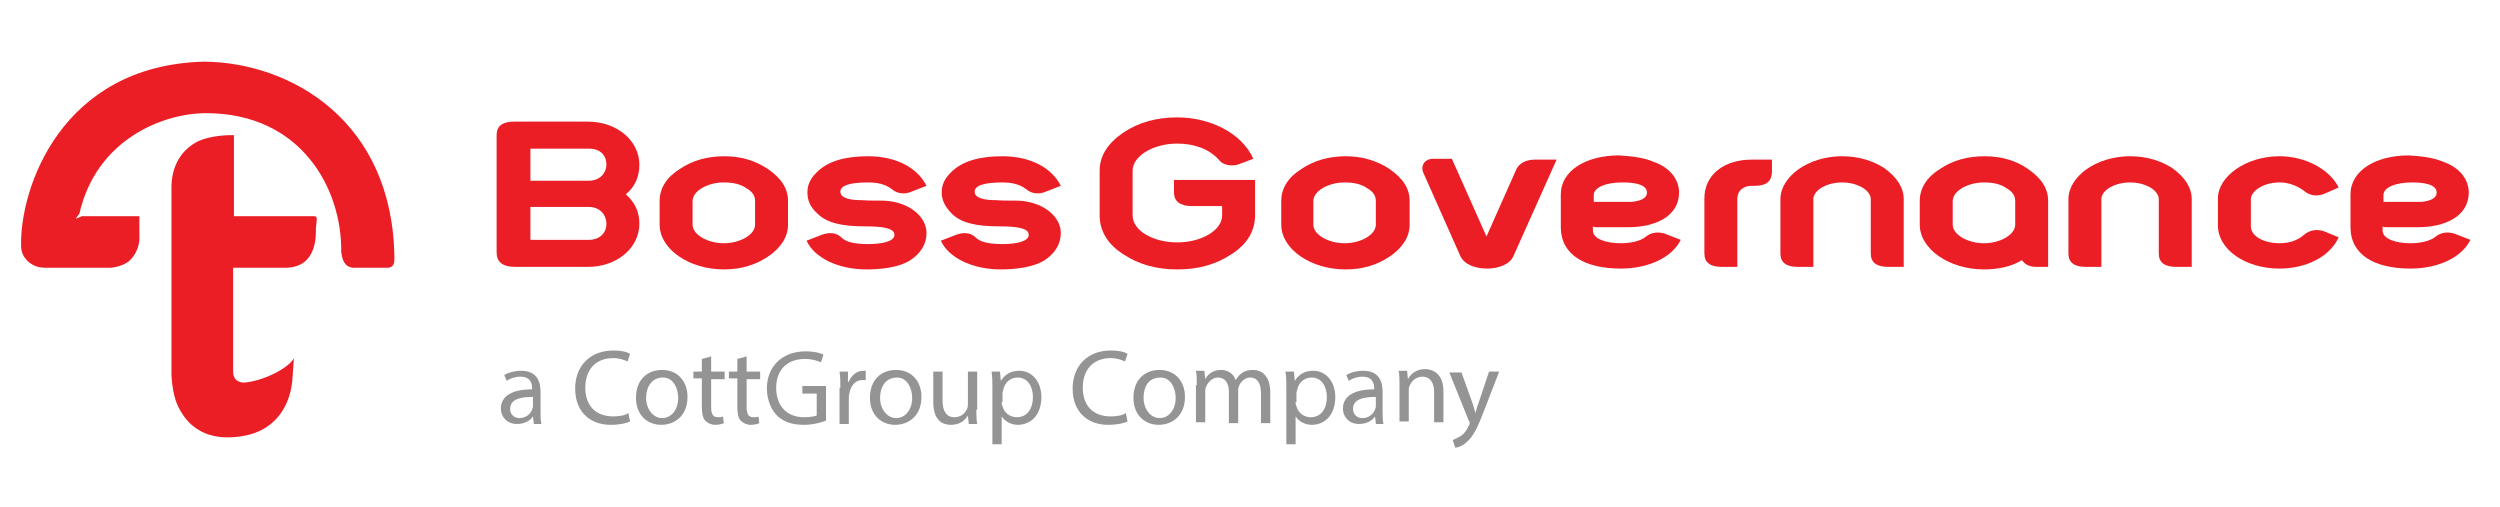 <?xml version="1.0" encoding="utf-8"?>
<!-- Generator: Adobe Illustrator 18.0.0, SVG Export Plug-In . SVG Version: 6.00 Build 0)  -->
<!DOCTYPE svg PUBLIC "-//W3C//DTD SVG 1.0//EN" "http://www.w3.org/TR/2001/REC-SVG-20010904/DTD/svg10.dtd">
<svg version="1.0" id="Layer_1" xmlns:x="http://ns.adobe.com/Extensibility/1.0/" xmlns:i="http://ns.adobe.com/AdobeIllustrator/10.0/" xmlns:graph="http://ns.adobe.com/Graphs/1.0/"
	 xmlns="http://www.w3.org/2000/svg" xmlns:xlink="http://www.w3.org/1999/xlink" xmlns:a="http://ns.adobe.com/AdobeSVGViewerExtensions/3.0/"
	 x="0px" y="0px" viewBox="0 0 296 60" enable-background="new 0 0 296 60" xml:space="preserve">
<path fill="#EB1D25" d="M37.5,25.9c0-0.2-0.1-0.3-0.3-0.3c-0.2,0-9.5,0-9.5,0V16l-0.1,0c0,0,0,0-0.1,0c-0.4,0-2.4,0-4,0.7
	c-1.8,0.9-3.3,2.7-3.2,5.9v21.4l0,0.4c0.1,1.7,0.4,3.2,1.1,4.3c2.1,3.6,5.8,3.2,7.5,2.9c3.3-0.6,5.3-3,5.7-6.4l0.2-2.8
	c-0.6,1.2-3.8,2.8-6,2.9c-0.3,0-0.8-0.2-0.9-0.4c-0.2-0.2-0.3-0.5-0.3-1V31.7h5.8c0,0,0.5,0,0.5,0c3.7-0.1,3.5-3.9,3.5-4.7
	C37.5,26.3,37.5,26.1,37.5,25.9z"/>
<path fill="#EB1D25" d="M24.2,7.3C7.2,7.7,2.3,22.4,2.5,29.2c0,1.2,1.1,2.5,2.8,2.5c1.5,0,7.8,0,7.8,0s1.5-0.1,2.3-0.9
	c1.3-1.3,1.1-2.9,1.1-2.9v-2.3H9.7l-0.7,0.3c0-0.1,0.4-0.6,0.4-0.6c2-8.8,9.9-11.9,15-11.9c11.3,0,16.1,9,16,16.4
	c0.1,0.8,0.3,1.8,1.4,1.9c0.1,0,4.1,0,4.1,0c0.7,0,0.8-0.6,0.8-1C46.6,14.3,34.4,7.4,24.2,7.3z"/>
<path fill="#EB1D25" d="M58.8,29.9V16c0-1.1,0.7-1.6,2.1-1.6h8.7c3.5,0,6.1,2.3,6.1,5.1c0,1.4-0.5,2.6-1.6,3.5
	c1.1,1,1.6,2.1,1.6,3.5c0,2.8-2.6,5.1-6.1,5.1H61C59.5,31.6,58.8,31,58.8,29.9z M62.8,21.4h6.9c1.4,0,2.1-1,2.1-1.9
	c0-1.1-0.7-1.9-2.1-1.9h-6.9V21.4z M69.7,28.4c1.4,0,2.1-0.9,2.1-1.9c0-1-0.7-2-2.1-2h-6.9v3.9H69.7z"/>
<path fill="#EB1D25" d="M90.9,20c1.6,1.1,2.4,2.3,2.4,3.8v2.8c0,1.5-0.9,2.8-2.4,3.8c-1.5,1-3.2,1.5-5.2,1.5c-4.1,0-7.6-2.4-7.6-5.3
	v-2.8c0-1.5,0.8-2.8,2.4-3.8c1.5-1,3.2-1.5,5.3-1.5C87.7,18.5,89.4,19,90.9,20z M85.7,21.6c-1.9,0-3.7,1-3.7,2.2v2.8
	c0,1.2,1.8,2.2,3.7,2.2c1.9,0,3.7-1,3.7-2.2v-2.8c0-0.6-0.3-1.1-1-1.5C87.7,21.8,86.8,21.6,85.7,21.6z"/>
<path fill="#EB1D25" d="M95.6,22.8c0-0.9,0.3-1.6,1.1-2.4c1.3-1.3,3.3-1.9,6.1-1.9c3.2,0,5.8,1.3,6.9,3.5l-1.8,0.7
	c-0.7,0.3-1.6,0.3-2.3-0.3c-0.9-0.7-2-0.8-2.8-0.8c-2.3,0-3.3,0.4-3.3,1.1c0,0.9,1.6,1,2.5,1c1.1,0.1,2.4,0,3.2,0.1
	c2.6,0.3,4.5,1.9,4.5,3.8c0,1.3-0.7,2.4-1.9,3.2c-1.4,0.9-3.6,1.1-5.2,1.1c-3.4,0-6.2-1.4-7.1-3.4l1.8-0.7c0.8-0.3,1.7-0.3,2.3,0.3
	c0.5,0.5,1.4,0.8,3.2,0.8c1.6,0,3.1-0.3,3.1-1.1c0-0.8-1.4-1-3.5-1c-2.7,0-4.5-0.4-5.6-1.5C95.9,24.5,95.6,23.7,95.6,22.8z"/>
<path fill="#EB1D25" d="M111.5,22.8c0-0.9,0.3-1.6,1.1-2.4c1.3-1.3,3.3-1.9,6.1-1.9c3.2,0,5.8,1.3,6.9,3.5l-1.8,0.7
	c-0.7,0.3-1.6,0.3-2.3-0.3c-0.9-0.7-2-0.8-2.8-0.8c-2.3,0-3.3,0.4-3.3,1.1c0,0.9,1.6,1,2.5,1c1.1,0.1,2.4,0,3.2,0.1
	c2.6,0.3,4.5,1.9,4.5,3.8c0,1.3-0.7,2.4-1.9,3.2c-1.4,0.9-3.7,1.1-5.2,1.1c-3.4,0-6.2-1.4-7.1-3.4l1.8-0.7c0.8-0.3,1.7-0.3,2.3,0.3
	c0.5,0.5,1.4,0.8,3.2,0.8c1.6,0,3.1-0.3,3.1-1.1c0-0.8-1.4-1-3.5-1c-2.7,0-4.5-0.4-5.6-1.5C111.9,24.5,111.5,23.7,111.5,22.8z"/>
<path fill="#EB1D25" d="M133,15.7c1.8-1.2,3.9-1.8,6.4-1.8c3.8,0,7.6,1.8,9,4.9l-1.6,0.6c-0.7,0.3-1.9,0.3-2.5-0.5
	c-1.1-1.2-2.8-1.9-4.9-1.9c-2.9,0-5.3,1.5-5.3,3.2v5.3c0,1.8,2.4,3.2,5.3,3.2c2.8,0,5.3-1.4,5.3-3.2v-1.1h-3.6
	c-1.4,0-2.1-0.6-2.1-1.6v-1.5h9.6v4.2c0,1.8-0.9,3.4-2.8,4.6c-1.8,1.2-3.9,1.8-6.4,1.8c-2.5,0-4.6-0.6-6.4-1.8
	c-1.9-1.2-2.8-2.8-2.8-4.6v-5.3C130.2,18.5,131.1,17,133,15.7z"/>
<path fill="#EB1D25" d="M164.5,20c1.6,1.1,2.4,2.3,2.4,3.8v2.8c0,1.5-0.9,2.8-2.4,3.8c-1.5,1-3.2,1.5-5.2,1.5
	c-4.1,0-7.6-2.4-7.6-5.3v-2.8c0-1.5,0.8-2.8,2.4-3.8c1.5-1,3.2-1.5,5.3-1.5C161.2,18.5,163,19,164.5,20z M159.2,21.6
	c-1.9,0-3.7,1-3.7,2.2v2.8c0,1.2,1.8,2.2,3.7,2.2c1.9,0,3.7-1,3.7-2.2v-2.8c0-0.6-0.3-1.1-1-1.5C161.2,21.8,160.3,21.6,159.2,21.6z"
	/>
<path fill="#EB1D25" d="M181.7,18.9h2.6l-5.1,11.4c-0.4,1-1.8,1.5-3.1,1.5c-1.3,0-2.7-0.4-3.2-1.5l-4.4-9.9
	c-0.3-0.7,0.1-1.6,1.2-1.6h2.2l4.1,9.2l3.6-8.1C180,19.3,180.7,18.9,181.7,18.9z"/>
<path fill="#EB1D25" d="M195.9,19.2c1.9,0.7,2.9,2.1,2.9,3.6c0,2.8-2.8,4.1-6,4.1h-3.6c-0.3,0-0.5,0-0.6-0.1v0.5
	c0,1,1.6,1.5,3.3,1.5c1,0,2.3-0.2,3-0.8c0.6-0.5,1.5-0.6,2.3-0.3l1.8,0.7c-1.1,2.2-4,3.4-7.1,3.4c-4.2,0-7.1-1.6-7.1-4.9v-3.9
	c0-2.8,3-4.6,6.9-4.6C193.1,18.5,194.5,18.6,195.9,19.2z M195,22.8c0-1.1-1.9-1.2-2.9-1.2c-2,0-3.4,0.6-3.4,1.5v0.8h4.5
	C194.2,23.8,195,23.5,195,22.8z"/>
<path fill="#EB1D25" d="M207.4,18.9h2.4v1.4c0,1.1-0.6,1.7-2,1.7h-0.4c-1,0-1.7,0.6-1.7,1.5v8.1h-1.8c-1.4,0-2.1-0.5-2.1-1.6v-6.5
	C201.8,20.7,204.1,18.9,207.4,18.9z"/>
<path fill="#EB1D25" d="M218.1,18.5c1.9,0,3.6,0.5,5,1.4c1.5,1.1,2.3,2.3,2.3,3.7v8h-1.8c-1.4,0-2.1-0.5-2.1-1.6v-6.4
	c0-1.1-1.6-2-3.4-2c-1.8,0-3.4,0.9-3.4,2v8h-1.8c-1.4,0-2.1-0.5-2.1-1.6v-6.4C210.8,20.9,214.1,18.5,218.1,18.5z"/>
<path fill="#EB1D25" d="M240.1,20c1.6,1.1,2.4,2.3,2.4,3.8v7.8h-1.3c-0.8,0-1.4-0.2-1.8-0.8c-1.3,0.8-2.9,1.1-4.5,1.1
	c-4.1,0-7.6-2.4-7.6-5.3v-2.8c0-1.5,0.8-2.8,2.4-3.8c1.5-1,3.2-1.5,5.3-1.5C236.9,18.5,238.7,19,240.1,20z M234.9,21.6
	c-1.9,0-3.7,1-3.7,2.2v2.8c0,1.2,1.8,2.2,3.7,2.2c1.9,0,3.7-1,3.7-2.2v-2.8c0-0.6-0.3-1.1-1-1.5C236.9,21.8,236,21.6,234.9,21.6z"/>
<path fill="#EB1D25" d="M252.2,18.5c1.9,0,3.6,0.5,5,1.4c1.5,1.1,2.3,2.3,2.3,3.7v8h-1.8c-1.4,0-2.1-0.5-2.1-1.6v-6.4
	c0-1.1-1.6-2-3.4-2c-1.8,0-3.4,0.9-3.4,2v8H247c-1.4,0-2.1-0.5-2.1-1.6v-6.4C244.9,20.9,248.2,18.5,252.2,18.5z"/>
<path fill="#EB1D25" d="M269.9,18.5c3,0,5.9,1.5,7,3.7l-1.6,0.7c-0.9,0.4-1.8,0.3-2.5-0.3c-0.8-0.6-1.8-1-2.9-1c-1.9,0-3.4,1-3.4,2
	v3.2c0,1.2,1.6,2,3.4,2c1.1,0,2.1-0.3,2.9-1c0.7-0.6,1.6-0.7,2.4-0.4l1.7,0.7c-1.1,2.4-4,3.7-7,3.7c-4.1,0-7.3-2.3-7.3-5.1v-3.2
	C262.6,20.9,265.9,18.5,269.9,18.5z"/>
<path fill="#EB1D25" d="M289.4,19.2c1.9,0.7,2.9,2.1,2.9,3.6c0,2.8-2.8,4.1-6,4.1h-3.6c-0.3,0-0.5,0-0.6-0.1v0.5
	c0,1,1.6,1.5,3.3,1.5c1,0,2.3-0.2,3-0.8c0.6-0.5,1.5-0.6,2.3-0.3l1.8,0.7c-1.1,2.2-4,3.4-7.1,3.4c-4.2,0-7.1-1.6-7.1-4.9v-3.9
	c0-2.8,3-4.6,6.9-4.6C286.6,18.5,288,18.6,289.4,19.2z M288.5,22.8c0-1.1-1.9-1.2-2.9-1.2c-2,0-3.4,0.6-3.4,1.5v0.8h4.5
	C287.7,23.8,288.5,23.5,288.5,22.8z"/>
<g>
	<path fill="#949494" d="M63.2,50.1l-0.1-0.8h0c-0.3,0.5-1,0.9-1.9,0.9c-1.2,0-1.9-0.9-1.9-1.8c0-1.5,1.3-2.3,3.7-2.3v-0.1
		c0-0.5-0.1-1.4-1.4-1.4c-0.6,0-1.2,0.2-1.6,0.5l-0.3-0.7c0.5-0.3,1.2-0.5,2-0.5c1.9,0,2.3,1.3,2.3,2.5v2.3c0,0.5,0,1.1,0.1,1.5
		H63.2z M63,47c-1.2,0-2.6,0.2-2.6,1.4c0,0.7,0.5,1.1,1.1,1.1c0.8,0,1.3-0.5,1.5-1c0-0.1,0.1-0.2,0.1-0.4V47z"/>
	<path fill="#949494" d="M74.6,49.9c-0.4,0.2-1.2,0.4-2.3,0.4c-2.4,0-4.2-1.5-4.2-4.3c0-2.7,1.8-4.5,4.5-4.5c1.1,0,1.7,0.2,2,0.4
		l-0.3,0.9c-0.4-0.2-1-0.4-1.7-0.4c-2,0-3.3,1.3-3.3,3.5c0,2.1,1.2,3.4,3.3,3.4c0.7,0,1.4-0.1,1.8-0.4L74.6,49.9z"/>
	<path fill="#949494" d="M81.4,47c0,2.3-1.6,3.3-3.1,3.3c-1.7,0-3-1.2-3-3.2c0-2.1,1.3-3.3,3.1-3.3C80.2,43.8,81.4,45.1,81.4,47z
		 M76.5,47.1c0,1.3,0.8,2.4,1.9,2.4c1.1,0,1.9-1,1.9-2.4c0-1-0.5-2.4-1.8-2.4C77.1,44.7,76.5,45.9,76.5,47.1z"/>
	<path fill="#949494" d="M84.2,42.2V44h1.6v0.9h-1.6v3.3c0,0.8,0.2,1.2,0.8,1.2c0.3,0,0.5,0,0.6-0.1l0.1,0.8c-0.2,0.1-0.6,0.2-1,0.2
		c-0.5,0-0.9-0.2-1.2-0.5c-0.3-0.3-0.4-0.9-0.4-1.6v-3.4h-1V44h1v-1.5L84.2,42.2z"/>
	<path fill="#949494" d="M88.4,42.2V44H90v0.9h-1.6v3.3c0,0.8,0.2,1.2,0.8,1.2c0.3,0,0.5,0,0.6-0.1l0.1,0.8c-0.2,0.1-0.6,0.2-1,0.2
		c-0.5,0-0.9-0.2-1.2-0.5c-0.3-0.3-0.4-0.9-0.4-1.6v-3.4h-1V44h1v-1.5L88.4,42.2z"/>
	<path fill="#949494" d="M97.8,49.8c-0.5,0.2-1.5,0.5-2.6,0.5c-1.3,0-2.4-0.3-3.2-1.1c-0.7-0.7-1.2-1.9-1.2-3.2
		c0-2.6,1.8-4.4,4.6-4.4c1,0,1.8,0.2,2.1,0.4l-0.3,0.9c-0.5-0.2-1-0.4-1.9-0.4c-2.1,0-3.4,1.3-3.4,3.4c0,2.2,1.3,3.5,3.3,3.5
		c0.7,0,1.2-0.1,1.5-0.2v-2.6H95v-0.9h2.8V49.8z"/>
	<path fill="#949494" d="M99.5,45.9c0-0.7,0-1.3-0.1-1.9h1l0,1.2h0.1c0.3-0.8,1-1.3,1.7-1.3c0.1,0,0.2,0,0.3,0v1.1
		c-0.1,0-0.2,0-0.4,0c-0.8,0-1.3,0.6-1.5,1.4c0,0.2-0.1,0.3-0.1,0.5v3.3h-1.1V45.9z"/>
	<path fill="#949494" d="M109.1,47c0,2.3-1.6,3.3-3.1,3.3c-1.7,0-3-1.2-3-3.2c0-2.1,1.3-3.3,3.1-3.3C107.9,43.8,109.1,45.1,109.1,47
		z M104.2,47.1c0,1.3,0.8,2.4,1.9,2.4c1.1,0,1.9-1,1.9-2.4c0-1-0.5-2.4-1.8-2.4C104.8,44.7,104.2,45.9,104.2,47.1z"/>
	<path fill="#949494" d="M115.6,48.5c0,0.6,0,1.2,0.1,1.7h-1l-0.1-1h0c-0.3,0.5-0.9,1.1-2,1.1c-1,0-2.1-0.5-2.1-2.7V44h1.1v3.4
		c0,1.2,0.4,2,1.4,2c0.8,0,1.3-0.5,1.5-1c0.1-0.2,0.1-0.4,0.1-0.6V44h1.1V48.5z"/>
	<path fill="#949494" d="M117.5,46c0-0.8,0-1.4-0.1-2h1l0.1,1.1h0c0.5-0.8,1.2-1.2,2.2-1.2c1.5,0,2.6,1.3,2.6,3.1
		c0,2.2-1.3,3.3-2.8,3.3c-0.8,0-1.5-0.4-1.9-1h0v3.3h-1.1V46z M118.6,47.6c0,0.2,0,0.3,0.1,0.5c0.2,0.8,0.9,1.3,1.7,1.3
		c1.2,0,1.9-1,1.9-2.4c0-1.2-0.6-2.3-1.8-2.3c-0.8,0-1.5,0.5-1.7,1.4c0,0.1-0.1,0.3-0.1,0.5V47.6z"/>
	<path fill="#949494" d="M133.5,49.9c-0.4,0.2-1.2,0.4-2.3,0.4c-2.4,0-4.2-1.5-4.2-4.3c0-2.7,1.8-4.5,4.5-4.5c1.1,0,1.7,0.2,2,0.4
		l-0.3,0.9c-0.4-0.2-1-0.4-1.7-0.4c-2,0-3.3,1.3-3.3,3.5c0,2.1,1.2,3.4,3.3,3.4c0.7,0,1.4-0.1,1.8-0.4L133.5,49.9z"/>
	<path fill="#949494" d="M140.3,47c0,2.3-1.6,3.3-3.1,3.3c-1.7,0-3-1.2-3-3.2c0-2.1,1.3-3.3,3.1-3.3C139.1,43.8,140.3,45.1,140.3,47
		z M135.4,47.1c0,1.3,0.8,2.4,1.9,2.4c1.1,0,1.9-1,1.9-2.4c0-1-0.5-2.4-1.8-2.4C135.9,44.7,135.4,45.9,135.4,47.1z"/>
	<path fill="#949494" d="M141.7,45.6c0-0.6,0-1.2-0.1-1.7h1l0.1,1h0c0.3-0.6,0.9-1.1,1.9-1.1c0.8,0,1.5,0.5,1.7,1.2h0
		c0.2-0.3,0.4-0.6,0.7-0.8c0.4-0.3,0.8-0.4,1.4-0.4c0.8,0,2,0.5,2,2.7v3.6h-1.1v-3.5c0-1.2-0.4-1.9-1.3-1.9c-0.6,0-1.1,0.5-1.3,1
		c-0.1,0.2-0.1,0.4-0.1,0.6v3.8h-1.1v-3.7c0-1-0.4-1.7-1.3-1.7c-0.7,0-1.2,0.6-1.4,1.1c-0.1,0.2-0.1,0.4-0.1,0.5v3.7h-1.1V45.6z"/>
	<path fill="#949494" d="M152.3,46c0-0.8,0-1.4-0.1-2h1l0.1,1.1h0c0.5-0.8,1.2-1.2,2.2-1.2c1.5,0,2.6,1.3,2.6,3.1
		c0,2.2-1.3,3.3-2.8,3.3c-0.8,0-1.5-0.4-1.9-1h0v3.3h-1.1V46z M153.4,47.6c0,0.2,0,0.3,0.1,0.5c0.2,0.8,0.9,1.3,1.7,1.3
		c1.2,0,1.9-1,1.9-2.4c0-1.2-0.6-2.3-1.8-2.3c-0.8,0-1.5,0.5-1.7,1.4c0,0.1-0.1,0.3-0.1,0.5V47.6z"/>
	<path fill="#949494" d="M162.9,50.1l-0.1-0.8h0c-0.3,0.5-1,0.9-1.9,0.9c-1.2,0-1.9-0.9-1.9-1.8c0-1.5,1.3-2.3,3.7-2.3v-0.1
		c0-0.5-0.1-1.4-1.4-1.4c-0.6,0-1.2,0.2-1.6,0.5l-0.3-0.7c0.5-0.3,1.2-0.5,2-0.5c1.9,0,2.3,1.3,2.3,2.5v2.3c0,0.5,0,1.1,0.1,1.5
		H162.9z M162.8,47c-1.2,0-2.6,0.2-2.6,1.4c0,0.7,0.5,1.1,1.1,1.1c0.8,0,1.3-0.5,1.5-1c0-0.1,0.1-0.2,0.1-0.4V47z"/>
	<path fill="#949494" d="M165.7,45.6c0-0.6,0-1.2-0.1-1.7h1l0.1,1h0c0.3-0.6,1-1.2,2-1.2c0.9,0,2.2,0.5,2.2,2.6v3.7h-1.1v-3.6
		c0-1-0.4-1.8-1.4-1.8c-0.7,0-1.3,0.5-1.5,1.1c-0.1,0.1-0.1,0.3-0.1,0.5v3.7h-1.1V45.6z"/>
	<path fill="#949494" d="M173,44l1.3,3.6c0.1,0.4,0.3,0.9,0.4,1.3h0c0.1-0.4,0.2-0.8,0.4-1.3l1.2-3.6h1.2l-1.7,4.4
		c-0.8,2.1-1.3,3.2-2.1,3.9c-0.5,0.5-1.1,0.7-1.4,0.7l-0.3-0.9c0.3-0.1,0.6-0.3,1-0.5c0.3-0.2,0.7-0.7,0.9-1.2
		c0.1-0.1,0.1-0.2,0.1-0.3c0-0.1,0-0.2-0.1-0.3l-2.3-5.7H173z"/>
</g>
</svg>
